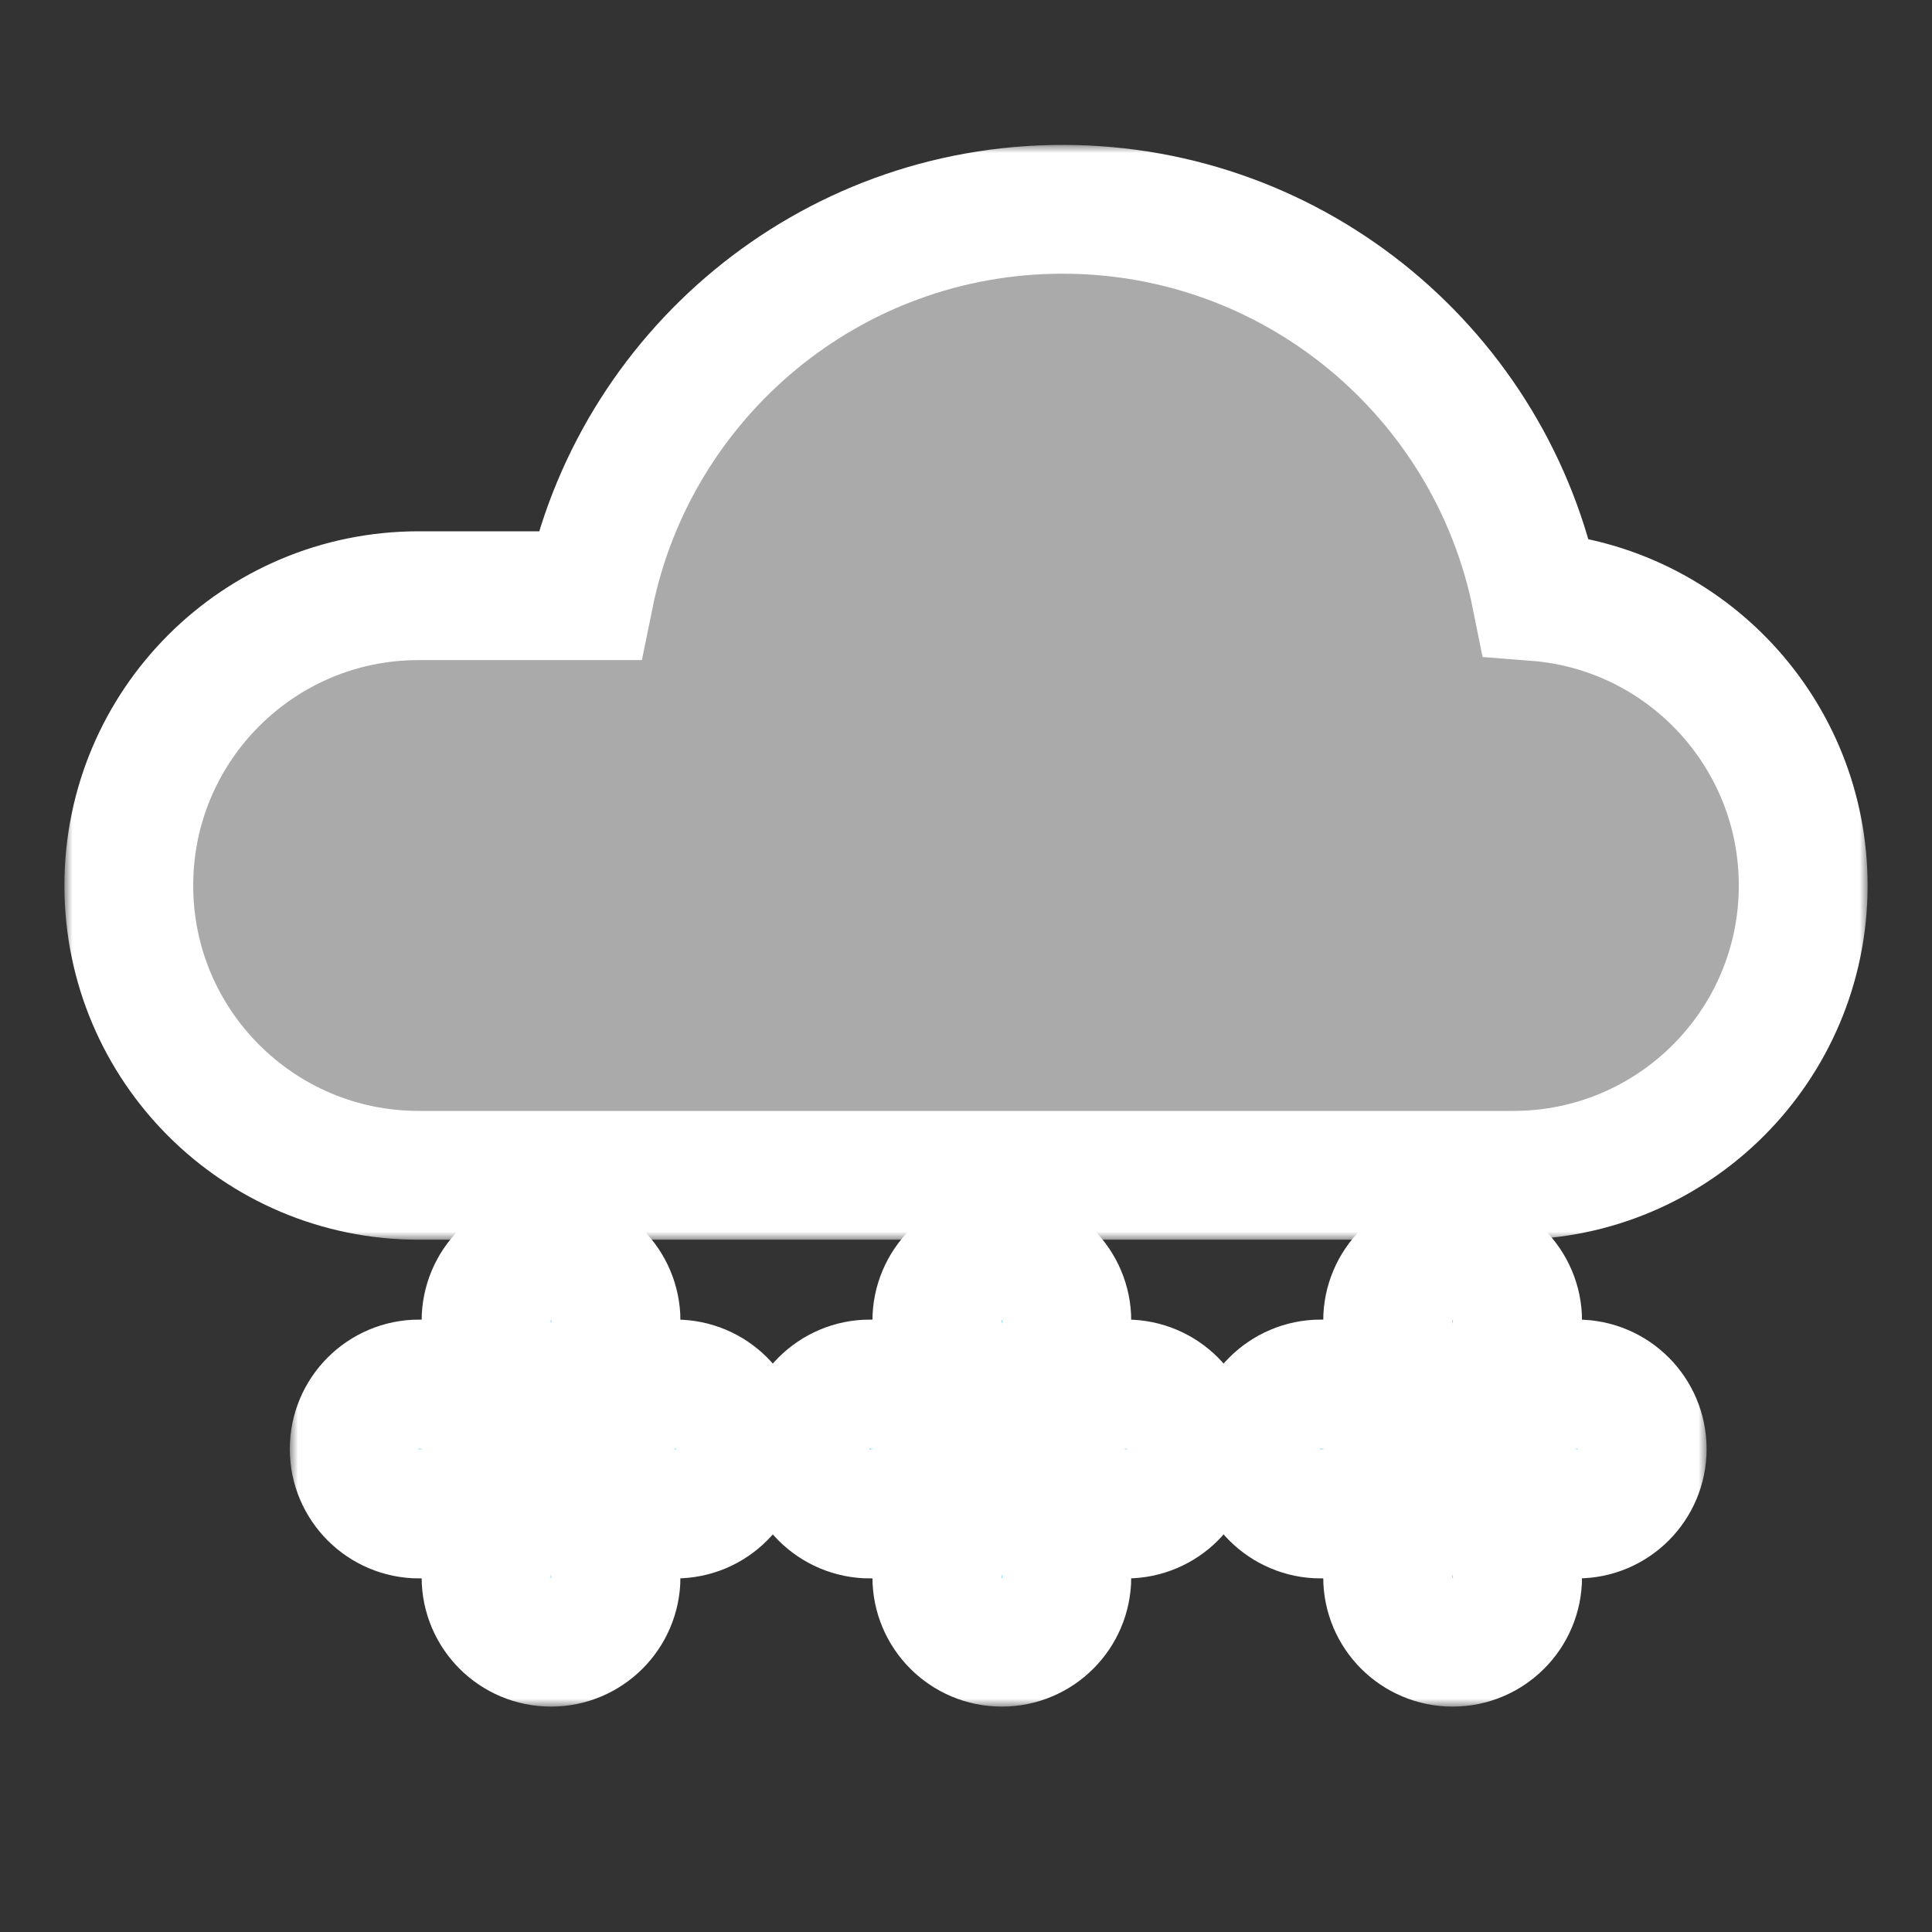 <svg width="120" height="120" viewBox="0 0 120 120" fill="none" xmlns="http://www.w3.org/2000/svg">
<rect x="0" y="0" width="120" height="120" fill="#333333" stroke="none"/>
<mask id="path-2-outside-1" maskUnits="userSpaceOnUse" x="18" y="74" width="88" height="32" fill="black">
<rect fill="white" x="18" y="74" width="88" height="32"/>
<path fill-rule="evenodd" clip-rule="evenodd" d="M41.966 85.962L37.844 86.382L38.263 82.037C38.263 79.809 36.453 78 34.227 78C31.994 78 30.188 79.809 30.188 82.037L30.605 86.382L26.039 85.962C23.809 85.962 22 87.769 22 90.001C22 92.229 23.809 94.038 26.039 94.038L30.605 93.618L30.188 97.963C30.188 100.194 31.994 102 34.227 102C36.453 102 38.263 100.194 38.263 97.963L37.844 93.618L41.966 94.038C44.194 94.038 46 92.229 46 90.001C46 87.769 44.194 85.962 41.966 85.962Z"/>
<path fill-rule="evenodd" clip-rule="evenodd" d="M69.966 85.962L65.844 86.382L66.263 82.037C66.263 79.809 64.453 78 62.227 78C59.994 78 58.188 79.809 58.188 82.037L58.605 86.382L54.039 85.962C51.809 85.962 50 87.769 50 90.001C50 92.229 51.809 94.038 54.039 94.038L58.605 93.618L58.188 97.963C58.188 100.194 59.994 102 62.227 102C64.453 102 66.263 100.194 66.263 97.963L65.844 93.618L69.966 94.038C72.194 94.038 74 92.229 74 90.001C74 87.769 72.194 85.962 69.966 85.962Z"/>
<path fill-rule="evenodd" clip-rule="evenodd" d="M97.966 85.962L93.844 86.382L94.263 82.037C94.263 79.809 92.453 78 90.227 78C87.994 78 86.188 79.809 86.188 82.037L86.605 86.382L82.039 85.962C79.809 85.962 78 87.769 78 90.001C78 92.229 79.809 94.038 82.039 94.038L86.605 93.618L86.188 97.963C86.188 100.194 87.994 102 90.227 102C92.453 102 94.263 100.194 94.263 97.963L93.844 93.618L97.966 94.038C100.194 94.038 102 92.229 102 90.001C102 87.769 100.194 85.962 97.966 85.962Z"/>
</mask>
<path fill-rule="evenodd" clip-rule="evenodd" d="M41.966 85.962L37.844 86.382L38.263 82.037C38.263 79.809 36.453 78 34.227 78C31.994 78 30.188 79.809 30.188 82.037L30.605 86.382L26.039 85.962C23.809 85.962 22 87.769 22 90.001C22 92.229 23.809 94.038 26.039 94.038L30.605 93.618L30.188 97.963C30.188 100.194 31.994 102 34.227 102C36.453 102 38.263 100.194 38.263 97.963L37.844 93.618L41.966 94.038C44.194 94.038 46 92.229 46 90.001C46 87.769 44.194 85.962 41.966 85.962Z" fill="#51C2F0"/>
<path fill-rule="evenodd" clip-rule="evenodd" d="M69.966 85.962L65.844 86.382L66.263 82.037C66.263 79.809 64.453 78 62.227 78C59.994 78 58.188 79.809 58.188 82.037L58.605 86.382L54.039 85.962C51.809 85.962 50 87.769 50 90.001C50 92.229 51.809 94.038 54.039 94.038L58.605 93.618L58.188 97.963C58.188 100.194 59.994 102 62.227 102C64.453 102 66.263 100.194 66.263 97.963L65.844 93.618L69.966 94.038C72.194 94.038 74 92.229 74 90.001C74 87.769 72.194 85.962 69.966 85.962Z" fill="#51C2F0"/>
<path fill-rule="evenodd" clip-rule="evenodd" d="M97.966 85.962L93.844 86.382L94.263 82.037C94.263 79.809 92.453 78 90.227 78C87.994 78 86.188 79.809 86.188 82.037L86.605 86.382L82.039 85.962C79.809 85.962 78 87.769 78 90.001C78 92.229 79.809 94.038 82.039 94.038L86.605 93.618L86.188 97.963C86.188 100.194 87.994 102 90.227 102C92.453 102 94.263 100.194 94.263 97.963L93.844 93.618L97.966 94.038C100.194 94.038 102 92.229 102 90.001C102 87.769 100.194 85.962 97.966 85.962Z" fill="#51C2F0"/>
<path fill-rule="evenodd" clip-rule="evenodd" d="M41.966 85.962L37.844 86.382L38.263 82.037C38.263 79.809 36.453 78 34.227 78C31.994 78 30.188 79.809 30.188 82.037L30.605 86.382L26.039 85.962C23.809 85.962 22 87.769 22 90.001C22 92.229 23.809 94.038 26.039 94.038L30.605 93.618L30.188 97.963C30.188 100.194 31.994 102 34.227 102C36.453 102 38.263 100.194 38.263 97.963L37.844 93.618L41.966 94.038C44.194 94.038 46 92.229 46 90.001C46 87.769 44.194 85.962 41.966 85.962Z" stroke="white" stroke-width="8" mask="url(#path-2-outside-1)"/>
<path fill-rule="evenodd" clip-rule="evenodd" d="M69.966 85.962L65.844 86.382L66.263 82.037C66.263 79.809 64.453 78 62.227 78C59.994 78 58.188 79.809 58.188 82.037L58.605 86.382L54.039 85.962C51.809 85.962 50 87.769 50 90.001C50 92.229 51.809 94.038 54.039 94.038L58.605 93.618L58.188 97.963C58.188 100.194 59.994 102 62.227 102C64.453 102 66.263 100.194 66.263 97.963L65.844 93.618L69.966 94.038C72.194 94.038 74 92.229 74 90.001C74 87.769 72.194 85.962 69.966 85.962Z" stroke="white" stroke-width="8" mask="url(#path-2-outside-1)"/>
<path fill-rule="evenodd" clip-rule="evenodd" d="M97.966 85.962L93.844 86.382L94.263 82.037C94.263 79.809 92.453 78 90.227 78C87.994 78 86.188 79.809 86.188 82.037L86.605 86.382L82.039 85.962C79.809 85.962 78 87.769 78 90.001C78 92.229 79.809 94.038 82.039 94.038L86.605 93.618L86.188 97.963C86.188 100.194 87.994 102 90.227 102C92.453 102 94.263 100.194 94.263 97.963L93.844 93.618L97.966 94.038C100.194 94.038 102 92.229 102 90.001C102 87.769 100.194 85.962 97.966 85.962Z" stroke="white" stroke-width="8" mask="url(#path-2-outside-1)"/>
<mask id="path-3-outside-2" maskUnits="userSpaceOnUse" x="4" y="9" width="112" height="68" fill="black">
<rect fill="white" x="4" y="9" width="112" height="68"/>
<path d="M36.6 37C39.38 23.307 51.486 13 66 13C80.533 13 92.652 23.334 95.411 37.054C104.693 37.774 112 45.534 112 55C112 64.941 103.941 73 94 73H26C16.059 73 8 64.941 8 55C8 45.059 16.059 37 26 37H36.6Z"/>
</mask>
<path d="M36.6 37C39.38 23.307 51.486 13 66 13C80.533 13 92.652 23.334 95.411 37.054C104.693 37.774 112 45.534 112 55C112 64.941 103.941 73 94 73H26C16.059 73 8 64.941 8 55C8 45.059 16.059 37 26 37H36.6Z" fill="#AAAAAA"/>
<path d="M36.6 37C39.38 23.307 51.486 13 66 13C80.533 13 92.652 23.334 95.411 37.054C104.693 37.774 112 45.534 112 55C112 64.941 103.941 73 94 73H26C16.059 73 8 64.941 8 55C8 45.059 16.059 37 26 37H36.6Z" stroke="white" stroke-width="8" mask="url(#path-3-outside-2)"/>
</svg>
